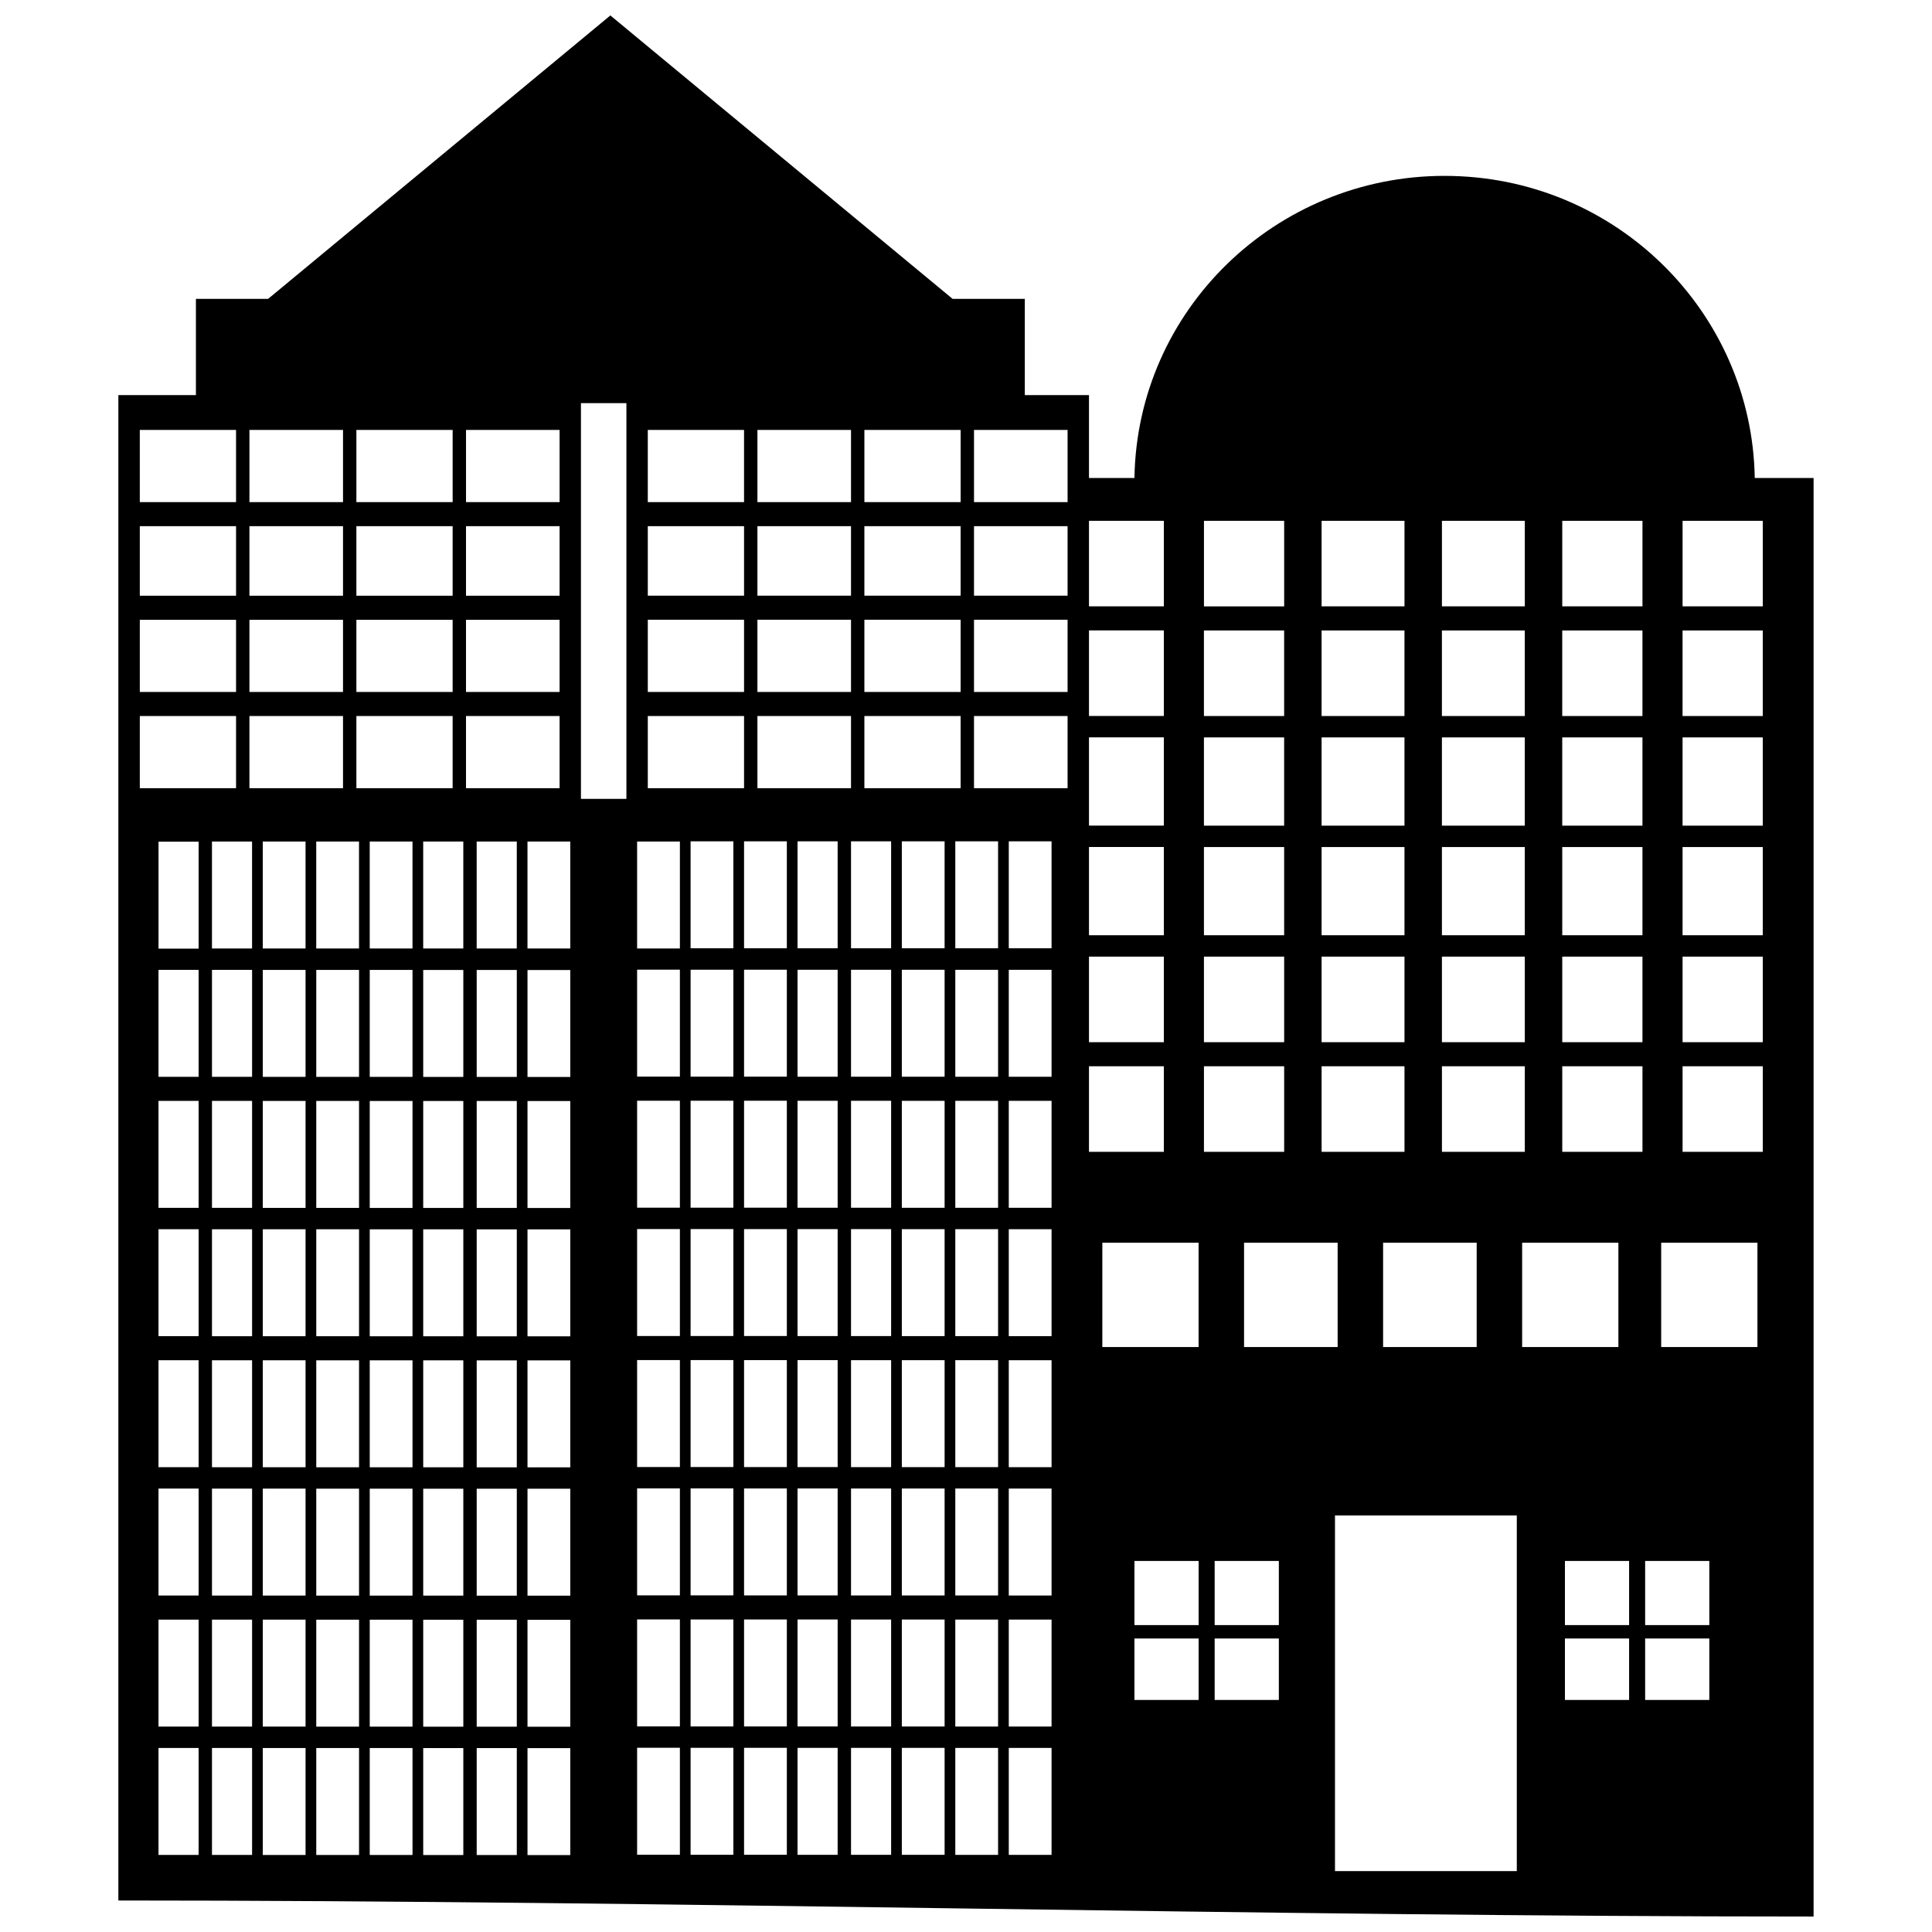 <?xml version="1.0" encoding="UTF-8"?>
<!-- The Best Svg Icon site in the world: iconSvg.co, Visit us! https://iconsvg.co -->
<svg width="800px" height="800px" version="1.1" viewBox="144 144 512 512" xmlns="http://www.w3.org/2000/svg">
 <defs>
  <clipPath id="a">
   <path d="m175 148.09h450v503.81h-450z"/>
  </clipPath>
 </defs>
 <g clip-path="url(#a)">
  <path d="m463.06 282.02v22.676h21.258v-22.676zm63.773-91.41c45.352 0 81.488 36.137 82.195 80.07h15.59v381.22c-145.97 0-303.28-4.25-449.25-4.25v-398.94h20.551v-25.508h19.133l90.699-75.109 90.699 75.109h19.133v25.508h17.008v21.965h12.047c0.707-44.641 37.555-80.07 82.195-80.07zm-94.242 170.06v2.125h19.84v-23.383h-19.84zm0 7.793v23.383h19.84v-23.383zm0 29.051v22.676h19.84v-22.676zm0 29.051v22.676h19.84v-22.676zm0-144.55v22.676h19.84v-22.676zm0 29.051v22.676h19.84v-22.676zm61.648-29.051v22.676h21.965v-22.676zm31.887 0v22.676h21.965v-22.676zm31.887 0v22.676h21.258v-22.676zm31.887 0v22.676h21.258v-22.676zm-92.117 263.6h48.184v94.242h-48.184zm82.195 12.047h17.008v17.008h-17.008zm-21.258 0h17.008v17.008h-17.008zm21.258 20.551h17.008v16.297h-17.008zm-21.258 0h17.008v16.297h-17.008zm-92.824 0h17.008v16.297h-17.008zm-21.258 0h17.008v16.297h-17.008zm21.258-20.551h17.008v17.008h-17.008zm-21.258 0h17.008v17.008h-17.008zm139.59-84.324h25.508v27.637h-25.508zm-36.848 0h25.508v27.637h-25.508zm-36.848 0h24.801v27.637h-24.801zm-36.848 0h24.801v27.637h-24.801zm-37.555 0h25.508v27.637h-25.508zm153.77-46.766h21.258v22.676h-21.258zm-31.887 0h21.258v22.676h-21.258zm-31.887 0h21.965v22.676h-21.965zm-31.887 0h21.965v22.676h-21.965zm-31.18 0h21.258v22.676h-21.258zm126.84-29.051h21.258v22.676h-21.258zm-31.887 0h21.258v22.676h-21.258zm-31.887 0h21.965v22.676h-21.965zm-31.887 0h21.965v22.676h-21.965zm-31.18 0h21.258v22.676h-21.258zm126.84-29.051h21.258v23.383h-21.258zm-31.887 0h21.258v23.383h-21.258zm-31.887 0h21.965v23.383h-21.965zm-31.887 0h21.965v23.383h-21.965zm-31.18 0h21.258v23.383h-21.258zm126.84-29.051h21.258v23.383h-21.258zm-31.887 0h21.258v23.383h-21.258zm-31.887 0h21.965v23.383h-21.965zm-31.887 0h21.965v23.383h-21.965zm-31.18 0h21.258v23.383h-21.258zm126.84-28.344h21.258v22.676h-21.258zm-31.887 0h21.258v22.676h-21.258zm-31.887 0h21.965v22.676h-21.965zm-31.887 0h21.965v22.676h-21.965zm-31.18 0h21.258v22.676h-21.258zm-153.05-60.23h-12.047v104.87h12.047zm5.668 7.086h25.508v19.133h-25.508zm86.449 75.82h24.801v19.133h-24.801zm0-25.508h24.801v19.133h-24.801zm0-24.801h24.801v18.422h-24.801zm-29.051 50.309h25.508v19.133h-25.508zm0-25.508h25.508v19.133h-25.508zm0-24.801h25.508v18.422h-25.508zm-28.344 50.309h24.801v19.133h-24.801zm0-25.508h24.801v19.133h-24.801zm0-24.801h24.801v18.422h-24.801zm-29.051 50.309h25.508v19.133h-25.508zm0-25.508h25.508v19.133h-25.508zm0-24.801h25.508v18.422h-25.508zm86.449-25.508h24.801v19.133h-24.801zm-29.051 0h25.508v19.133h-25.508zm-28.344 0h24.801v19.133h-24.801zm-163.68 0h25.508v19.133h-25.508zm86.449 75.82h24.801v19.133h-24.801zm0-25.508h24.801v19.133h-24.801zm0-24.801h24.801v18.422h-24.801zm-29.051 50.309h25.508v19.133h-25.508zm0-25.508h25.508v19.133h-25.508zm0-24.801h25.508v18.422h-25.508zm-28.344 50.309h24.801v19.133h-24.801zm0-25.508h24.801v19.133h-24.801zm0-24.801h24.801v18.422h-24.801zm-29.051 50.309h25.508v19.133h-25.508zm0-25.508h25.508v19.133h-25.508zm0-24.801h25.508v18.422h-25.508zm86.449-25.508h24.801v19.133h-24.801zm-29.051 0h25.508v19.133h-25.508zm-28.344 0h24.801v19.133h-24.801zm-24.094 109.12h10.629v28.344h-10.629zm97.785 240.21h11.336v28.344h-11.336zm0-34.012h11.336v28.344h-11.336zm0-34.723h11.336v28.344h-11.336zm0-34.012h11.336v28.344h-11.336zm0-34.723h11.336v28.344h-11.336zm0-34.012h11.336v28.344h-11.336zm0-34.723h11.336v28.344h-11.336zm-13.465 206.2h10.629v28.344h-10.629zm0-34.012h10.629v28.344h-10.629zm0-34.723h10.629v28.344h-10.629zm0-34.012h10.629v28.344h-10.629zm0-34.723h10.629v28.344h-10.629zm0-34.012h10.629v28.344h-10.629zm0-34.723h10.629v28.344h-10.629zm-14.172 206.2h10.629v28.344h-10.629zm0-34.012h10.629v28.344h-10.629zm0-34.723h10.629v28.344h-10.629zm0-34.012h10.629v28.344h-10.629zm0-34.723h10.629v28.344h-10.629zm0-34.012h10.629v28.344h-10.629zm0-34.723h10.629v28.344h-10.629zm-14.172 206.2h11.336v28.344h-11.336zm0-34.012h11.336v28.344h-11.336zm0-34.723h11.336v28.344h-11.336zm0-34.012h11.336v28.344h-11.336zm0-34.723h11.336v28.344h-11.336zm0-34.012h11.336v28.344h-11.336zm0-34.723h11.336v28.344h-11.336zm-14.172 206.2h11.336v28.344h-11.336zm0-34.012h11.336v28.344h-11.336zm0-34.723h11.336v28.344h-11.336zm0-34.012h11.336v28.344h-11.336zm0-34.723h11.336v28.344h-11.336zm0-34.012h11.336v28.344h-11.336zm0-34.723h11.336v28.344h-11.336zm-14.172 206.2h11.336v28.344h-11.336zm0-34.012h11.336v28.344h-11.336zm0-34.723h11.336v28.344h-11.336zm0-34.012h11.336v28.344h-11.336zm0-34.723h11.336v28.344h-11.336zm0-34.012h11.336v28.344h-11.336zm0-34.723h11.336v28.344h-11.336zm-13.465 206.2h10.629v28.344h-10.629zm0-34.012h10.629v28.344h-10.629zm0-34.723h10.629v28.344h-10.629zm0-34.012h10.629v28.344h-10.629zm0-34.723h10.629v28.344h-10.629zm0-34.012h10.629v28.344h-10.629zm0-34.723h10.629v28.344h-10.629zm-14.172 206.2h10.629v28.344h-10.629zm0-34.012h10.629v28.344h-10.629zm0-34.723h10.629v28.344h-10.629zm0-34.012h10.629v28.344h-10.629zm0-34.723h10.629v28.344h-10.629zm0-34.012h10.629v28.344h-10.629zm0-34.723h10.629v28.344h-10.629zm97.785-34.012h11.336v28.344h-11.336zm-13.465 0h10.629v28.344h-10.629zm-14.172 0h10.629v28.344h-10.629zm-14.172 0h11.336v28.344h-11.336zm-14.172 0h11.336v28.344h-11.336zm-14.172 0h11.336v28.344h-11.336zm-13.465 0h10.629v28.344h-10.629zm112.67 0h11.336v28.344h-11.336zm98.496 240.21h11.336v28.344h-11.336zm0-34.012h11.336v28.344h-11.336zm0-34.723h11.336v28.344h-11.336zm0-34.012h11.336v28.344h-11.336zm0-34.723h11.336v28.344h-11.336zm0-34.012h11.336v28.344h-11.336zm0-34.723h11.336v28.344h-11.336zm-14.172 206.2h11.336v28.344h-11.336zm0-34.012h11.336v28.344h-11.336zm0-34.723h11.336v28.344h-11.336zm0-34.012h11.336v28.344h-11.336zm0-34.723h11.336v28.344h-11.336zm0-34.012h11.336v28.344h-11.336zm0-34.723h11.336v28.344h-11.336zm-14.172 206.2h11.336v28.344h-11.336zm0-34.012h11.336v28.344h-11.336zm0-34.723h11.336v28.344h-11.336zm0-34.012h11.336v28.344h-11.336zm0-34.723h11.336v28.344h-11.336zm0-34.012h11.336v28.344h-11.336zm0-34.723h11.336v28.344h-11.336zm-13.465 206.2h10.629v28.344h-10.629zm0-34.012h10.629v28.344h-10.629zm0-34.723h10.629v28.344h-10.629zm0-34.012h10.629v28.344h-10.629zm0-34.723h10.629v28.344h-10.629zm0-34.012h10.629v28.344h-10.629zm0-34.723h10.629v28.344h-10.629zm-14.172 206.2h10.629v28.344h-10.629zm0-34.012h10.629v28.344h-10.629zm0-34.723h10.629v28.344h-10.629zm0-34.012h10.629v28.344h-10.629zm0-34.723h10.629v28.344h-10.629zm0-34.012h10.629v28.344h-10.629zm0-34.723h10.629v28.344h-10.629zm-14.172 206.2h11.336v28.344h-11.336zm0-34.012h11.336v28.344h-11.336zm0-34.723h11.336v28.344h-11.336zm0-34.012h11.336v28.344h-11.336zm0-34.723h11.336v28.344h-11.336zm0-34.012h11.336v28.344h-11.336zm0-34.723h11.336v28.344h-11.336zm-14.172 206.2h11.336v28.344h-11.336zm0-34.012h11.336v28.344h-11.336zm0-34.723h11.336v28.344h-11.336zm0-34.012h11.336v28.344h-11.336zm0-34.723h11.336v28.344h-11.336zm0-34.012h11.336v28.344h-11.336zm0-34.723h11.336v28.344h-11.336zm-14.172 206.2h11.336v28.344h-11.336zm0-34.012h11.336v28.344h-11.336zm0-34.723h11.336v28.344h-11.336zm0-34.012h11.336v28.344h-11.336zm0-34.723h11.336v28.344h-11.336zm0-34.012h11.336v28.344h-11.336zm0-34.723h11.336v28.344h-11.336zm98.496-34.012h11.336v28.344h-11.336zm-14.172 0h11.336v28.344h-11.336zm-14.172 0h11.336v28.344h-11.336zm-13.465 0h10.629v28.344h-10.629zm-14.172 0h10.629v28.344h-10.629zm-14.172 0h11.336v28.344h-11.336zm-14.172 0h11.336v28.344h-11.336z" fill-rule="evenodd"/>
 </g>
</svg>